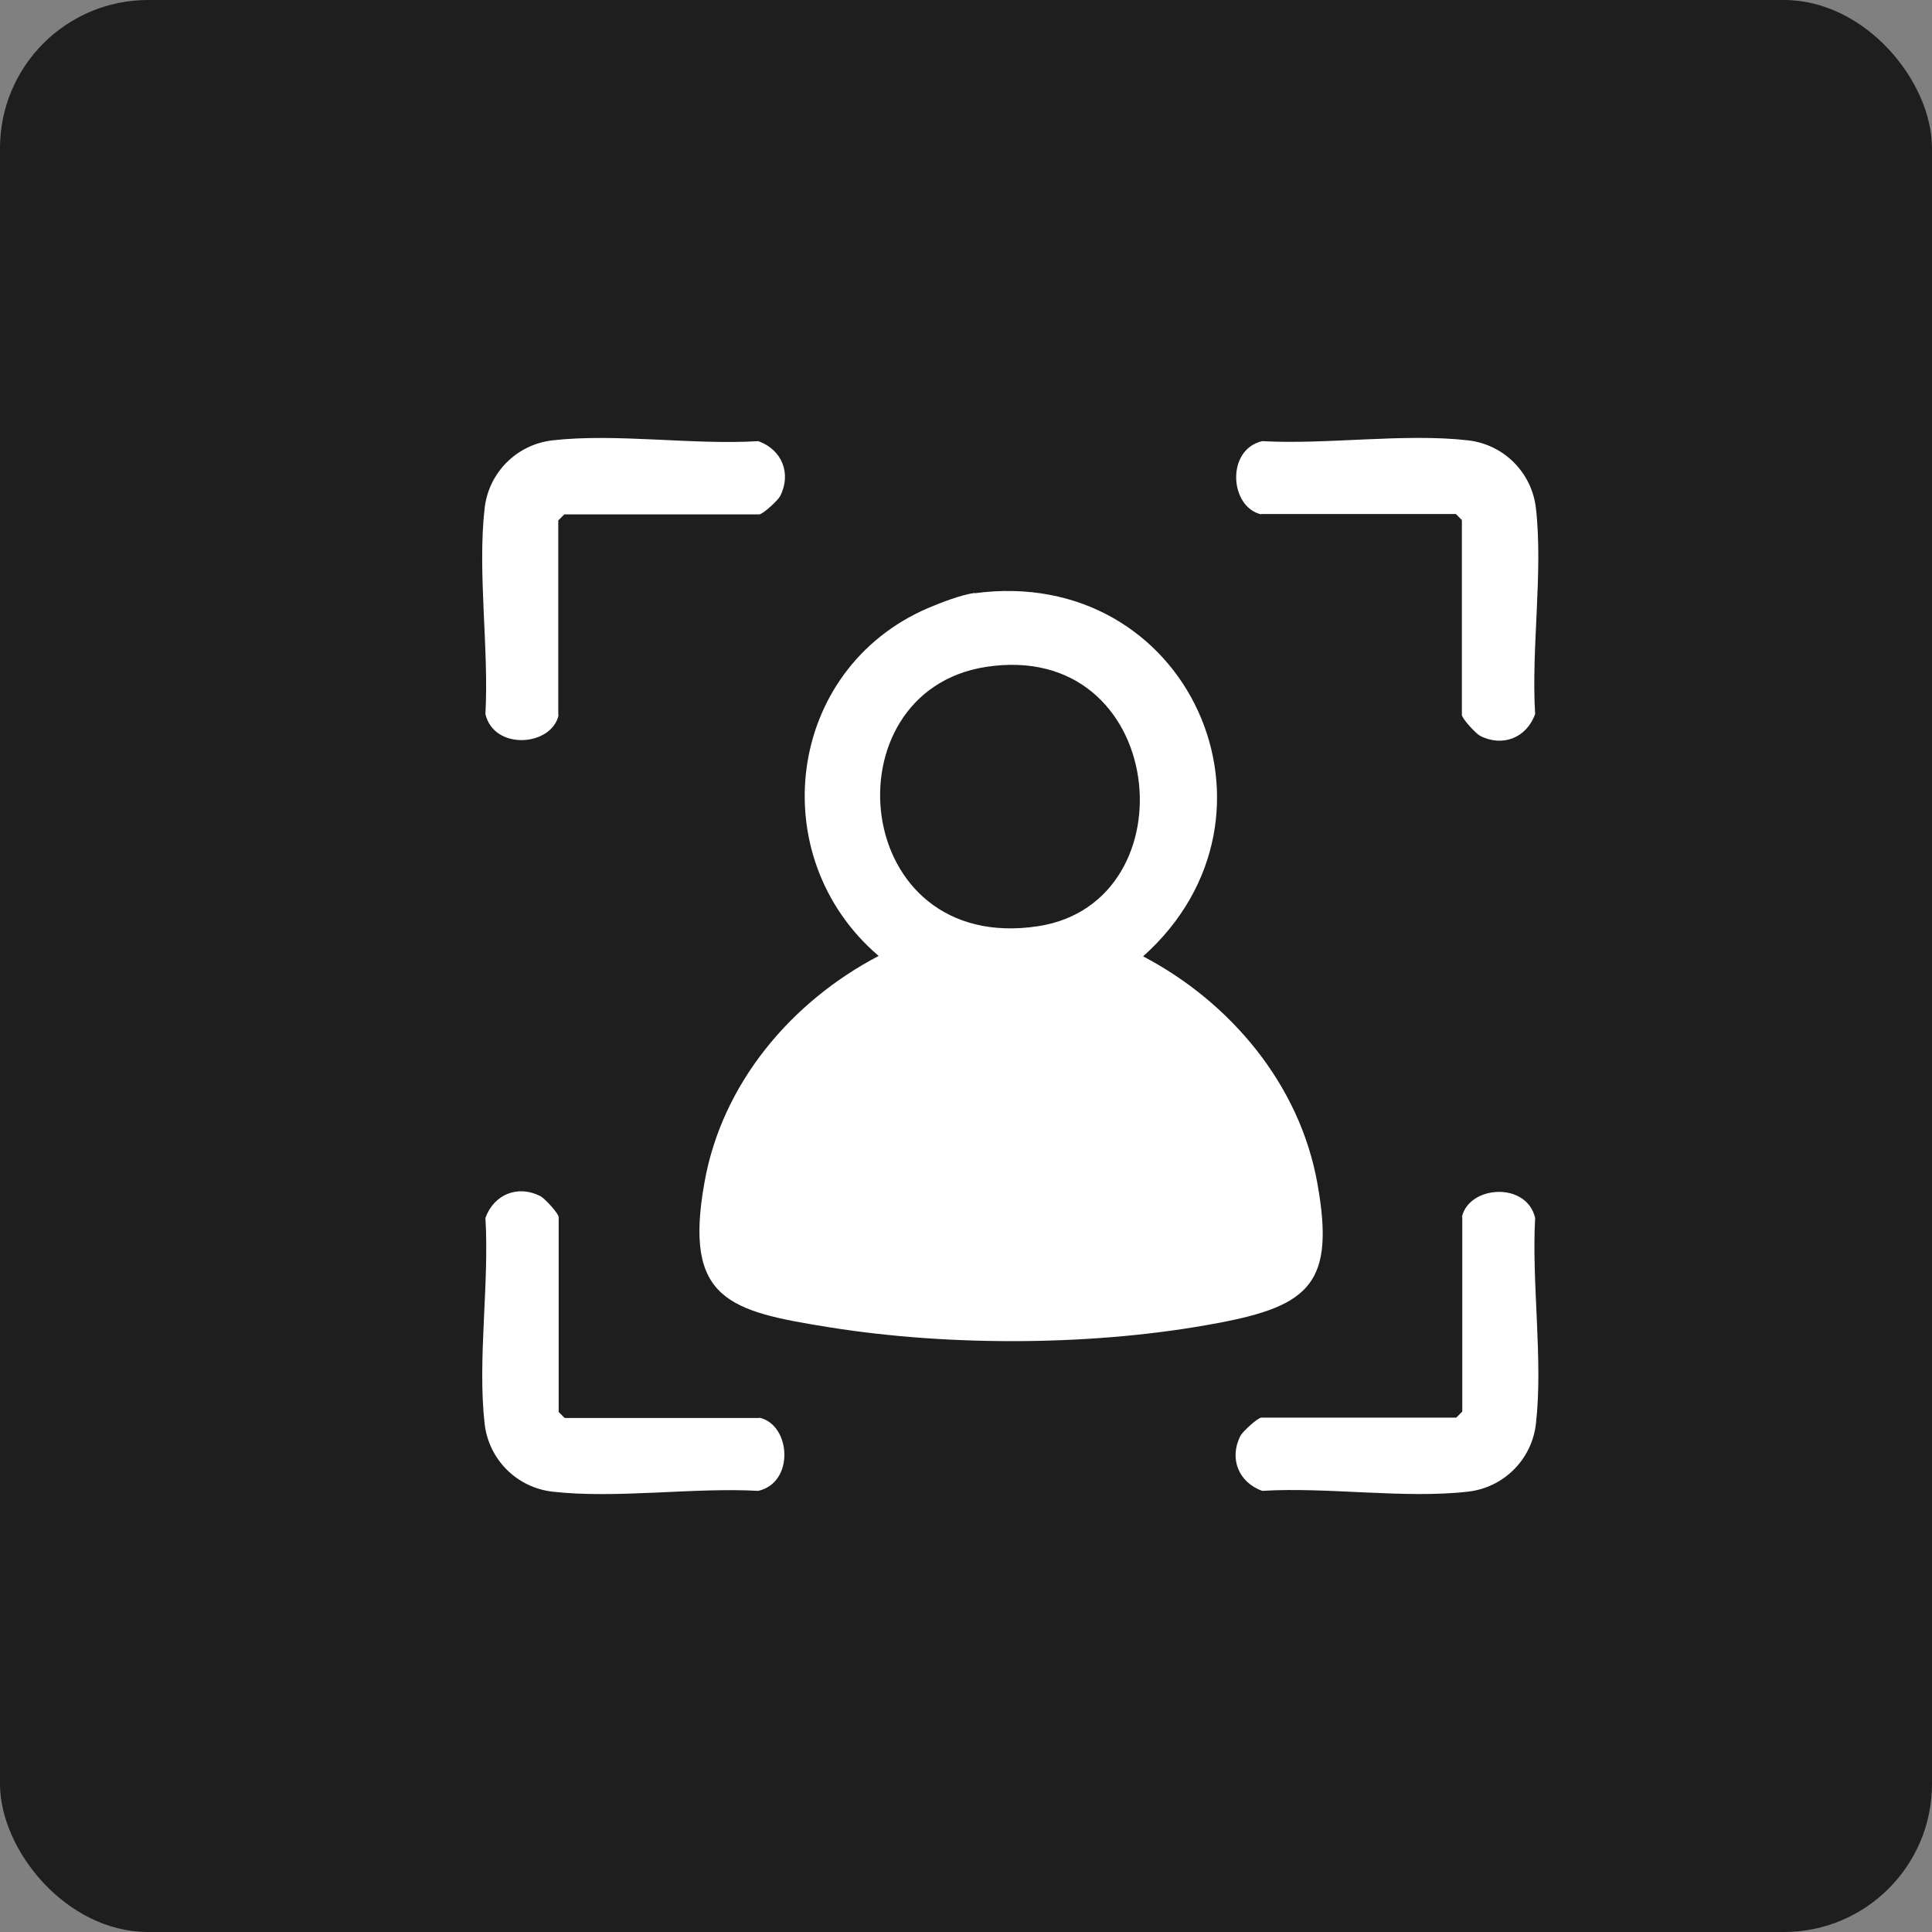 <svg xmlns="http://www.w3.org/2000/svg" id="Layer_1" data-name="Layer 1" viewBox="0 0 48 48"><rect x="0" y="0" width="48" height="48" fill="#808080" stroke="none"/><defs><style>      .cls-1 {        fill: #fff;      }      .cls-2 {        fill: #1e1e1e;      }    </style></defs><rect class="cls-2" width="48" height="48" rx="3.68" ry="3.68"></rect><g><path class="cls-1" d="M24.21,14.74c5.31-.72,8.11,5.52,4.19,9.02,2.17,1.14,3.89,3.18,4.33,5.64s-.17,3.04-2.47,3.47c-3,.57-6.61.59-9.63.11-2.51-.4-3.65-.68-3.13-3.59.43-2.46,2.15-4.5,4.33-5.64-2.88-2.46-2.3-7.12,1.22-8.64.33-.14.82-.33,1.17-.38ZM24.49,16.57c-3.96.62-3.37,7.16,1.31,6.44,3.84-.6,3.2-7.14-1.31-6.44Z"></path><path class="cls-1" d="M13.88,17.76c-.17.79-1.61.89-1.82-.02.09-1.61-.2-3.53-.02-5.11.1-.89.8-1.59,1.69-1.69,1.58-.18,3.49.12,5.11.02.59.21.83.81.54,1.37-.06.11-.43.45-.52.45h-4.84l-.15.15v4.84Z"></path><path class="cls-1" d="M31.34,12.78c-.79-.17-.89-1.61.02-1.82,1.61.09,3.53-.2,5.11-.02.89.1,1.59.8,1.69,1.69.18,1.58-.12,3.49-.02,5.11-.21.59-.81.83-1.37.54-.11-.06-.45-.43-.45-.52v-4.84l-.15-.15h-4.84Z"></path><path class="cls-1" d="M18.86,35.22c.79.17.89,1.61-.02,1.82-1.61-.09-3.53.2-5.11.02-.89-.1-1.59-.8-1.69-1.69-.18-1.58.12-3.49.02-5.11.21-.59.81-.83,1.37-.54.11.06.45.43.45.52v4.84l.15.15h4.84Z"></path><path class="cls-1" d="M36.32,30.24c.17-.79,1.61-.89,1.82.02-.09,1.61.2,3.53.02,5.11-.1.89-.8,1.59-1.69,1.69-1.58.18-3.49-.12-5.11-.02-.59-.21-.83-.81-.54-1.37.06-.11.43-.45.52-.45h4.84l.15-.15v-4.84Z"></path></g></svg>